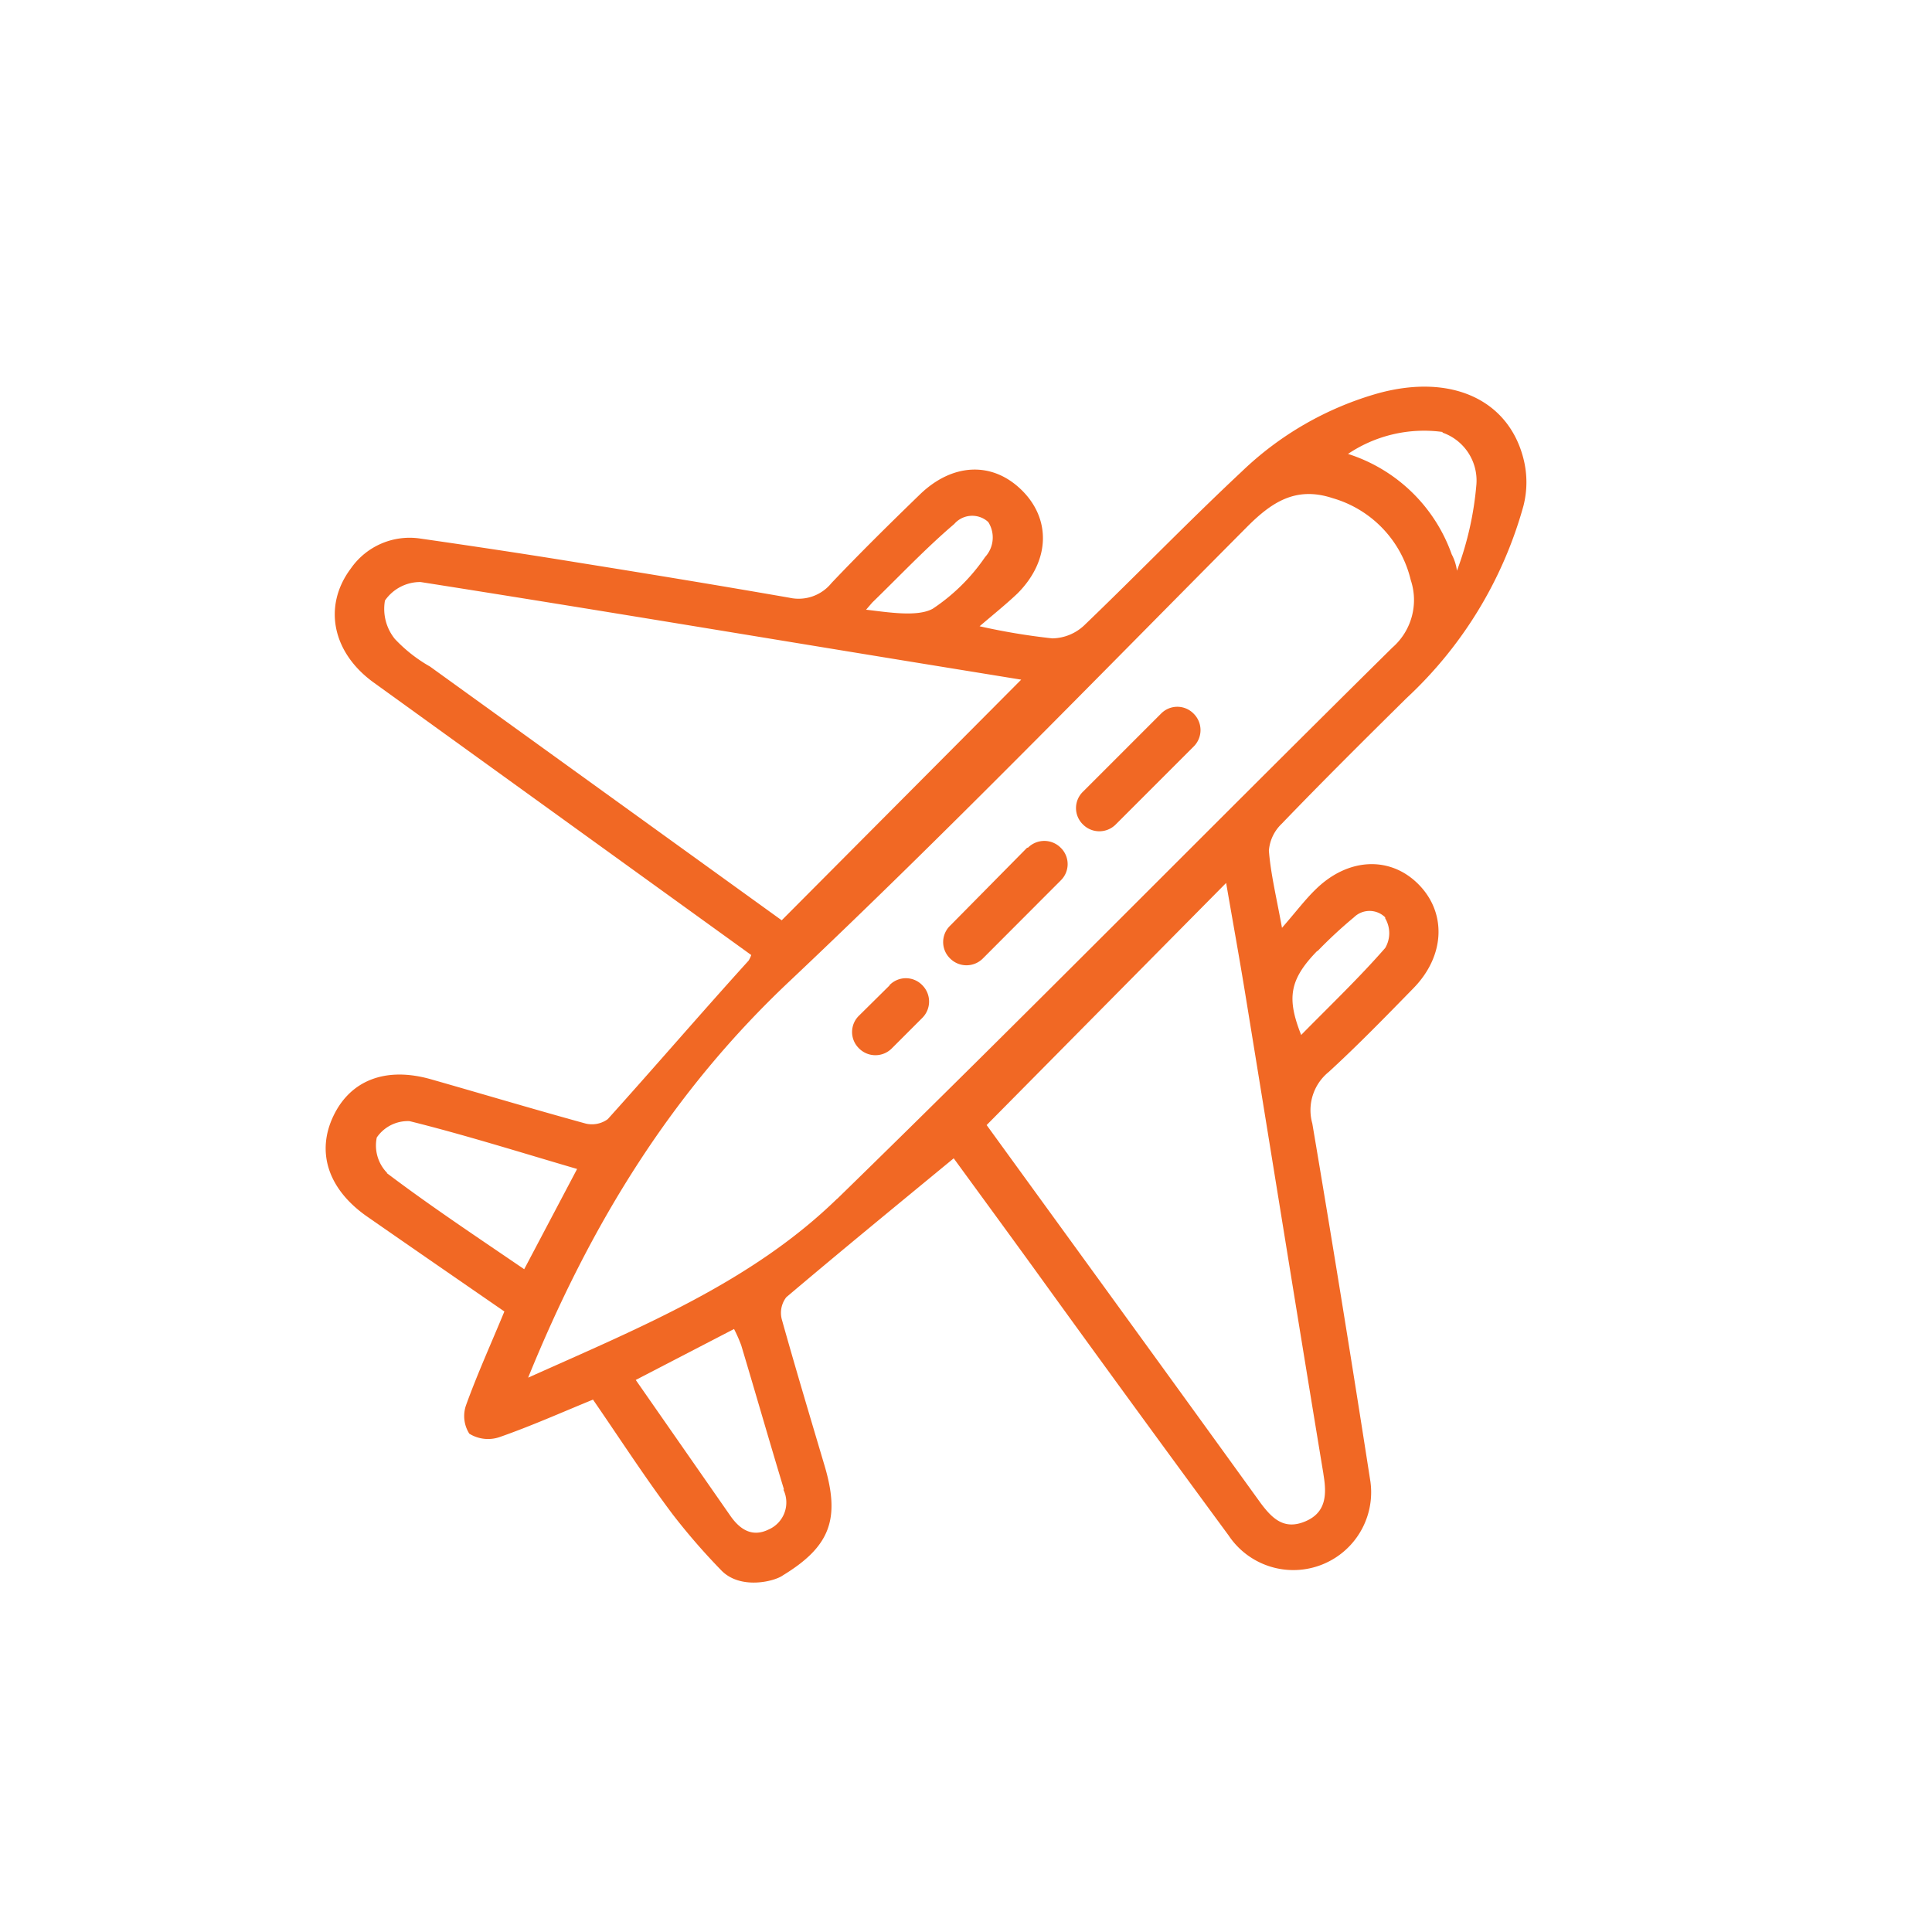 <svg xmlns="http://www.w3.org/2000/svg" id="Layer_1" data-name="Layer 1" viewBox="0 0 117.94 117.94"><defs><style>.cls-1{fill:#f16824;}</style></defs><title>Le Blue Bird Freight Services</title><g id="Group_2921" data-name="Group 2921"><path id="Path_5777" data-name="Path 5777" class="cls-1" d="M85.87,42.61A25.16,25.16,0,0,0,93,30.88,5.82,5.82,0,0,0,93,28c-.9-3.55-4.34-5.22-8.84-4a19.76,19.76,0,0,0-8.35,4.78c-3.28,3.07-6.4,6.3-9.64,9.41a2.91,2.91,0,0,1-1.93.78,39.53,39.53,0,0,1-4.44-.74c1-.85,1.68-1.4,2.31-2,2-2,2.06-4.55.25-6.32s-4.24-1.63-6.21.28-3.64,3.56-5.39,5.4a2.58,2.58,0,0,1-2.56.9c-4.3-.75-8.62-1.46-12.93-2.15-3.19-.52-6.39-1-9.59-1.46a4.37,4.37,0,0,0-4.26,1.82c-1.72,2.29-1.15,5.16,1.44,7l23,16.6a1.77,1.77,0,0,1-.16.34C42.8,61.84,40,65.1,37.1,68.32a1.64,1.64,0,0,1-1.34.27c-3.17-.87-6.31-1.81-9.47-2.71-2.73-.77-4.88.05-5.93,2.23s-.37,4.44,2,6.12c2.79,1.94,5.59,3.87,8.43,5.83-.8,1.94-1.65,3.81-2.34,5.72a2,2,0,0,0,.2,1.74,2.17,2.17,0,0,0,1.84.21c1.92-.67,3.78-1.5,5.71-2.29,1.64,2.38,3.17,4.75,4.86,7A39.25,39.25,0,0,0,44,95.83c1.15,1.24,3.27.72,3.79.34,2.87-1.75,3.51-3.42,2.56-6.65-.89-3-1.79-6-2.63-9A1.56,1.56,0,0,1,48,79.19c3.33-2.82,6.7-5.58,10.22-8.48,1.51,2.07,3.18,4.35,4.84,6.64C67,82.81,71,88.29,75,93.73a4.75,4.75,0,0,0,8.66-3.27q-1.71-11-3.55-21.88a3,3,0,0,1,1-3.14c1.79-1.64,3.49-3.39,5.19-5.13,1.94-2,2-4.62.28-6.34s-4.26-1.61-6.22.28c-.66.63-1.21,1.37-2.1,2.39-.35-1.92-.69-3.31-.8-4.71a2.53,2.53,0,0,1,.77-1.63C80.72,47.71,83.29,45.16,85.87,42.61Zm2.19-16.2a3.1,3.1,0,0,1,2.07,3.14,19.61,19.61,0,0,1-1.19,5.29,2.94,2.94,0,0,0-.32-1,9.9,9.9,0,0,0-6.33-6.13,8.32,8.32,0,0,1,5.77-1.34ZM53.25,36.78c1.66-1.61,3.25-3.3,5-4.79a1.45,1.45,0,0,1,2-.19l.08.07A1.76,1.76,0,0,1,60.14,34a11.74,11.74,0,0,1-3.2,3.16c-.94.52-2.75.21-4.07.06Zm-27,3.91A9.05,9.05,0,0,1,24.1,39a2.92,2.92,0,0,1-.6-2.34,2.62,2.62,0,0,1,2.17-1.13C35.85,37.13,46,38.83,56.19,40.49l6.15,1L47.72,56.18ZM23.64,71.61A2.4,2.4,0,0,1,23,69.44a2.3,2.3,0,0,1,2-1c3.38.84,6.71,1.89,10.23,2.92L32,77.48c-2.93-2-5.73-3.86-8.39-5.87ZM47.82,90.93a1.8,1.8,0,0,1-.9,2.44c-1,.49-1.75,0-2.33-.83l-5.78-8.3,6-3.11a8.92,8.92,0,0,1,.44,1c.88,2.93,1.72,5.87,2.61,8.8ZM80.41,58.08A27.57,27.57,0,0,1,82.65,56a1.36,1.36,0,0,1,1.91,0l0,.06a1.78,1.78,0,0,1,0,1.81c-1.58,1.81-3.33,3.48-5.13,5.31-.88-2.23-.74-3.37,1-5.15ZM80.79,90c.21,1.24.17,2.33-1.1,2.87s-2-.13-2.73-1.11C71.36,84,65.73,76.26,60.23,68.68L74.85,53.9c.4,2.32.81,4.58,1.18,6.85,1.59,9.74,3.15,19.49,4.76,29.23ZM51.1,73.18C45.89,78.25,39.16,81,32.24,84.1c3.84-9.45,8.8-17.47,16-24.24,9.53-9,18.64-18.4,27.87-27.68,1.52-1.53,3-2.51,5.24-1.77a6.85,6.85,0,0,1,4.77,5A3.85,3.85,0,0,1,85,39.53C73.66,50.73,62.5,62.08,51.11,73.18Z"></path><path id="Path_5778" data-name="Path 5778" class="cls-1" d="M72.87,43.57a1.39,1.39,0,0,0-2,0h0l-4.76,4.76a1.39,1.39,0,0,0,0,2,1.41,1.41,0,0,0,2,0l4.76-4.76a1.41,1.41,0,0,0,0-2Z"></path><path id="Path_5779" data-name="Path 5779" class="cls-1" d="M62.7,51.75,58,56.51a1.39,1.39,0,0,0,0,2h0a1.41,1.41,0,0,0,2,0l4.75-4.76a1.39,1.39,0,0,0,0-2h0a1.41,1.41,0,0,0-2,0Z"></path><path id="Path_5780" data-name="Path 5780" class="cls-1" d="M54.3,60.16,52.44,62a1.39,1.39,0,0,0,0,2h0a1.41,1.41,0,0,0,2,0l1.86-1.86a1.41,1.41,0,0,0,0-2h0a1.39,1.39,0,0,0-2,0Z"></path></g></svg>